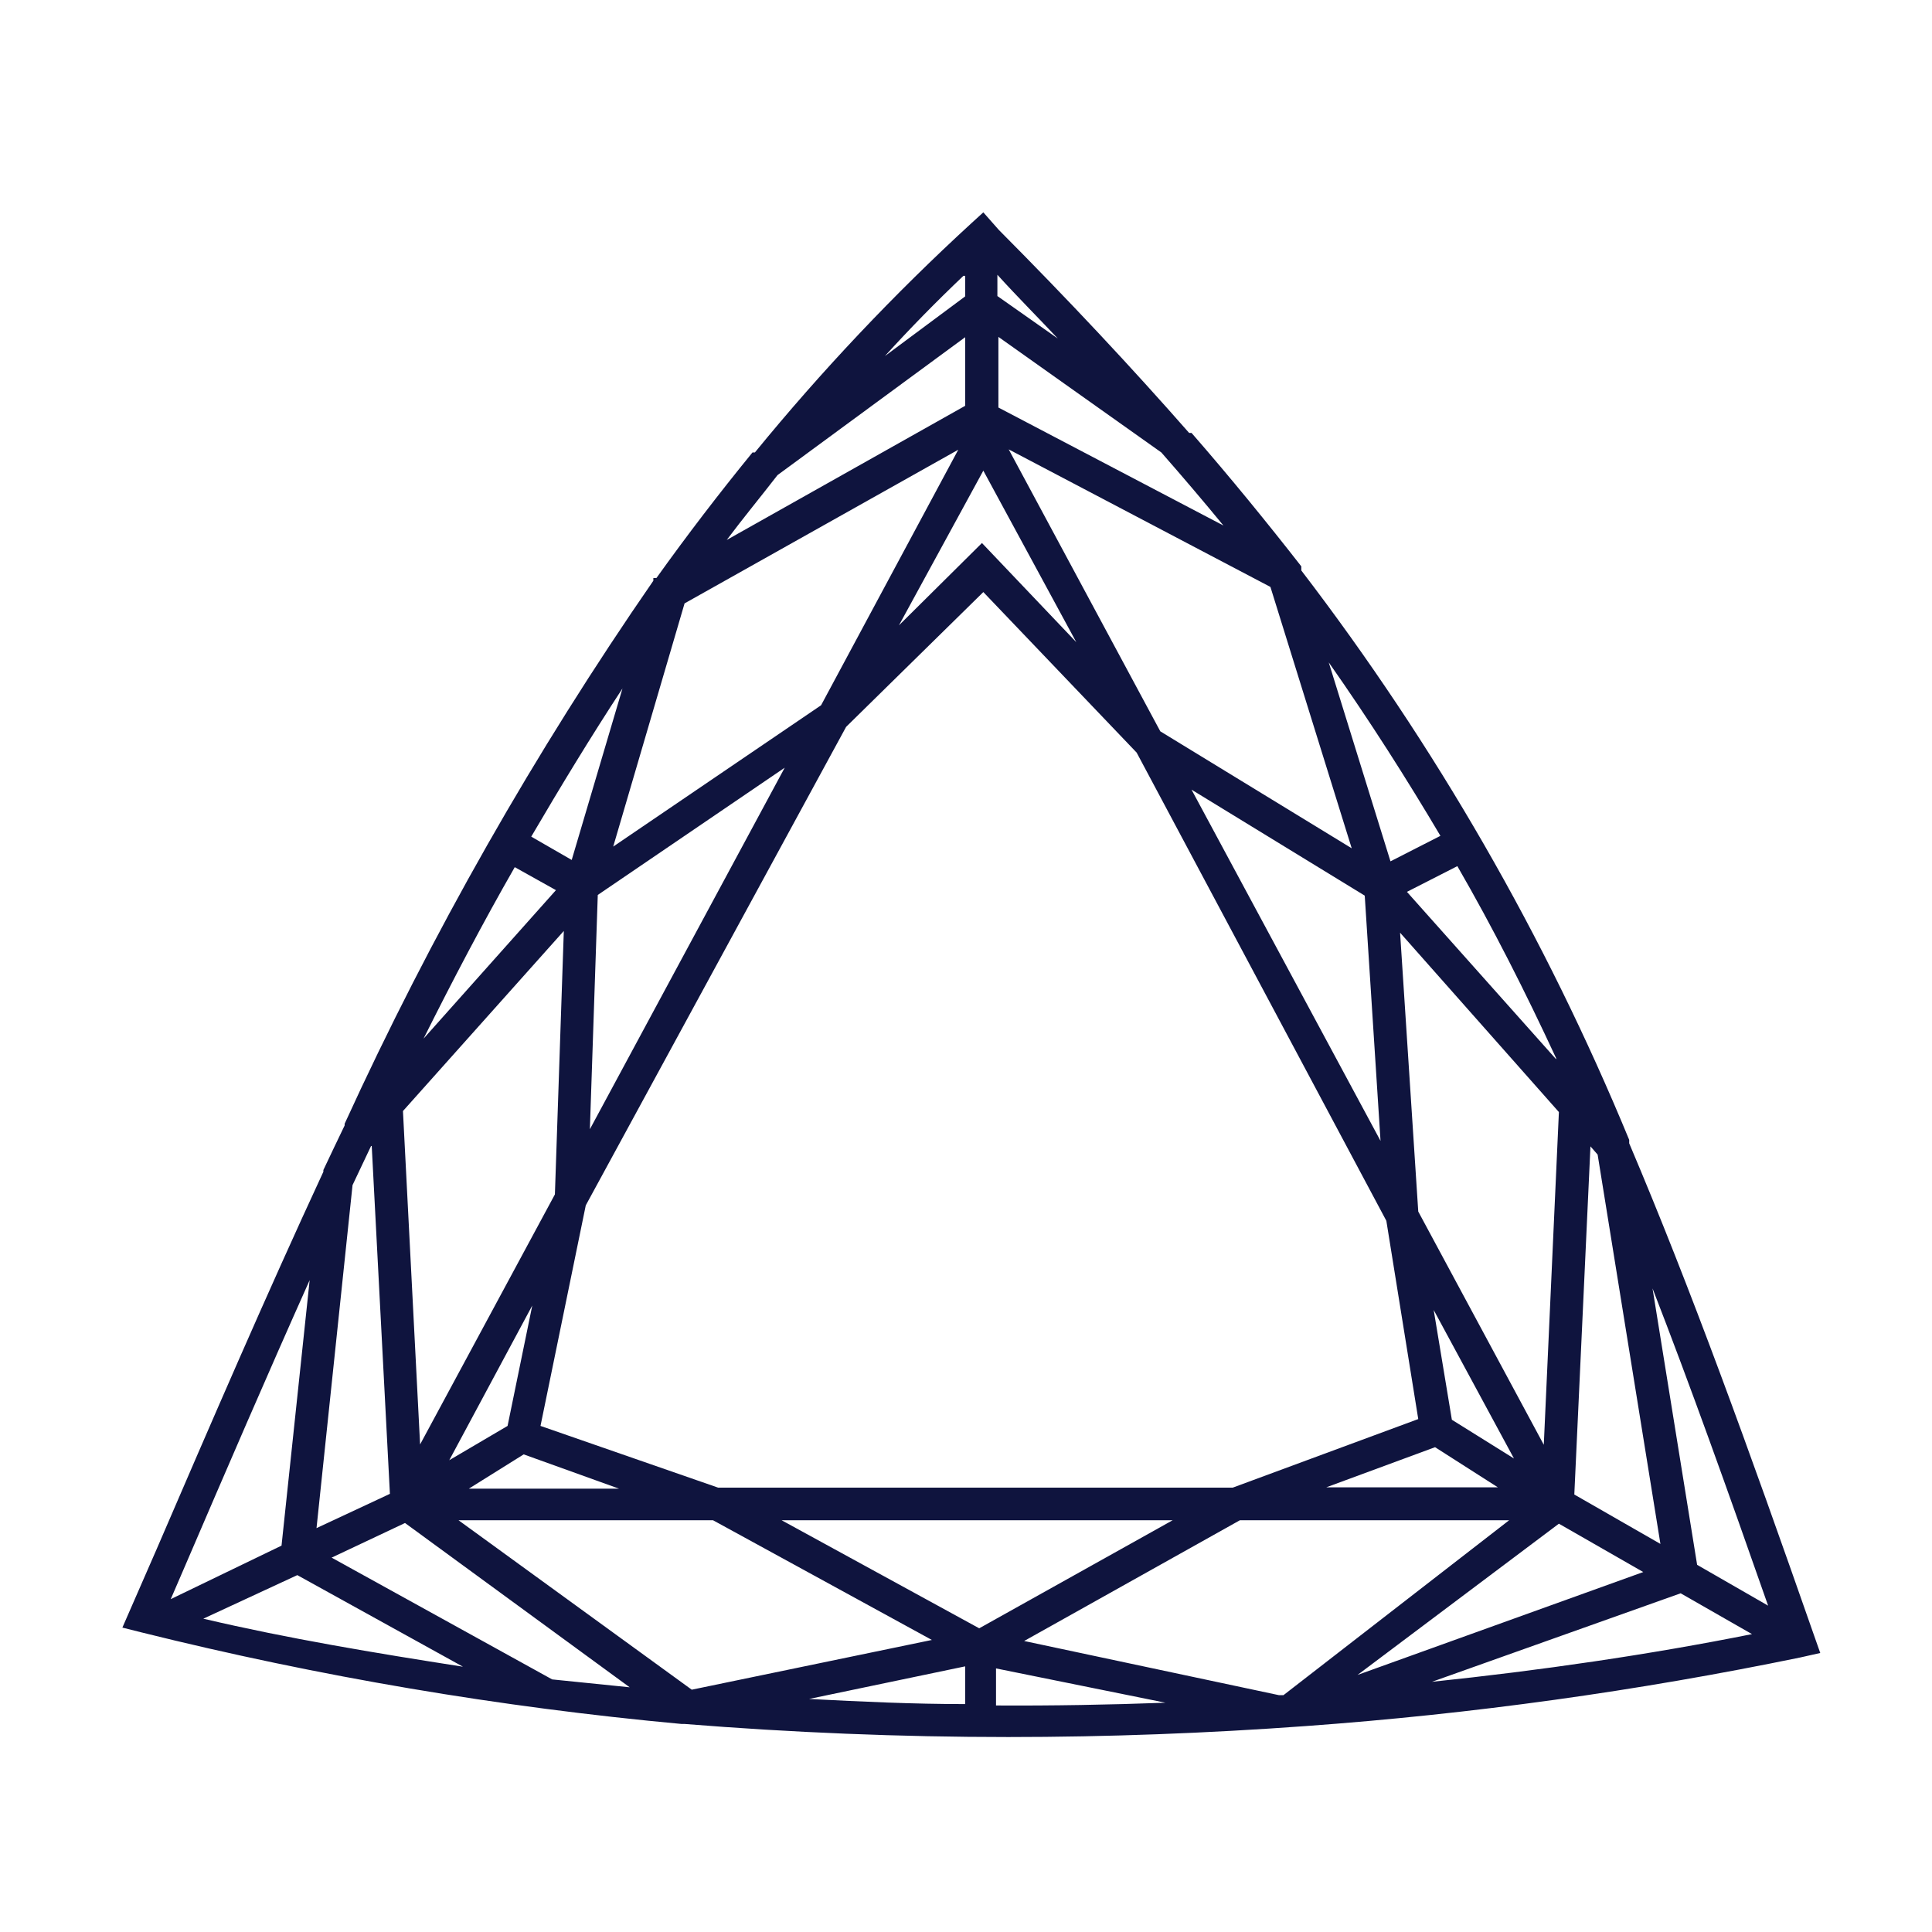 <svg width="93" height="93" viewBox="0 0 93 93" fill="none" xmlns="http://www.w3.org/2000/svg">
<path d="M87.621 79.569L87.324 78.727C84.154 69.663 81.396 62.035 78.424 55.034V54.869C74.386 45.081 69.079 35.866 62.64 27.46V27.262C60.989 25.148 59.255 23.018 57.356 20.839H57.24C54.5 17.718 51.478 14.482 48.077 11.064L47.334 10.222L46.772 10.734C43.033 14.161 39.546 17.852 36.337 21.78H36.222C34.604 23.762 33.063 25.776 31.599 27.823H31.45V27.955C25.739 36.215 20.766 44.961 16.59 54.093V54.175C16.243 54.885 15.913 55.595 15.566 56.322V56.404C12.809 62.348 10.184 68.441 7.542 74.567L5.891 78.347L6.815 78.579C15.359 80.705 24.053 82.179 32.82 82.987H32.969C38.104 83.4 43.322 83.615 48.539 83.615C53.311 83.615 58.116 83.433 62.871 83.086C70.865 82.507 78.813 81.403 86.663 79.784L87.621 79.569ZM85.111 77.291L81.694 75.326L79.547 62.018C81.363 66.691 83.163 71.727 85.111 77.291ZM80.901 76.696L84.335 78.661C79.382 79.652 74.148 80.412 68.93 80.956L80.901 76.696ZM76.905 55.579L79.927 74.319L75.782 71.941L76.559 55.182L76.905 55.579ZM75.04 73.345L79.101 75.673L65.347 80.626L75.04 73.345ZM75.04 53.531L74.313 69.547L68.27 58.319L67.395 44.896L75.04 53.531ZM74.907 50.989L67.725 42.931L70.152 41.693C71.869 44.665 73.421 47.736 74.907 50.939V50.989ZM69.013 63.058L72.877 70.207L69.888 68.342L69.013 63.058ZM59.684 73.18H72.645L61.781 81.6H61.566L49.299 78.992L59.684 73.18ZM69.079 69.663L72.101 71.594H63.845L69.079 69.663ZM69.36 40.223L66.933 41.462L63.961 31.885C65.942 34.708 67.709 37.482 69.36 40.273V40.223ZM66.734 58.765L68.27 68.309L59.337 71.611H34.571L26.018 68.639L28.197 58.022L40.729 34.989L47.334 28.5L54.714 36.227L66.734 58.765ZM65.694 43.113L66.454 54.918L57.356 38.011L65.694 43.113ZM61.154 28.253L65.067 40.834L55.853 35.204L48.556 21.632L61.154 28.253ZM58.892 25.297L48.06 19.617V16.216L55.903 21.78C56.927 22.947 57.923 24.119 58.892 25.297ZM37.625 73.18H56.448L47.136 78.381L37.625 73.18ZM47.945 80.312L56.101 81.963C53.393 82.063 50.669 82.112 47.945 82.096V80.312ZM47.334 22.655L51.808 30.911L47.268 26.139L43.272 30.102L47.334 22.655ZM51.065 16.398L48.011 14.251V13.227C48.985 14.301 50.042 15.357 51.016 16.398H51.065ZM46.459 16.232V19.535L34.983 25.991C35.776 24.934 36.635 23.894 37.427 22.87L46.459 16.232ZM46.459 13.277V14.268L42.595 17.14C43.784 15.831 45.044 14.543 46.376 13.277H46.459ZM46.459 80.213V82.029C43.949 82.029 41.505 81.914 38.946 81.782L46.459 80.213ZM46.128 21.648L39.524 33.949L29.518 40.752L32.953 29.045L46.128 21.648ZM34.323 73.18L44.857 78.942L33.299 81.336L22.072 73.18H34.323ZM37.774 36.954L28.395 54.357L28.775 43.08L37.774 36.954ZM19.496 73.312L30.311 81.221L26.579 80.841L15.963 74.979L19.496 73.312ZM29.964 33.14L27.52 41.395L25.572 40.273C26.975 37.879 28.428 35.484 29.964 33.14ZM25.209 70.009L29.799 71.66H22.567L25.209 70.009ZM27.14 44.813L26.711 57.494L20.222 69.531L19.397 53.482L27.14 44.813ZM26.761 42.849L20.387 49.998C21.791 47.191 23.244 44.417 24.779 41.742L26.761 42.849ZM25.622 62.843L24.433 68.639L21.626 70.29L25.622 62.843ZM14.311 75.821L22.286 80.23C18.043 79.569 13.866 78.876 9.787 77.918L14.311 75.821ZM17.894 55.166L18.769 71.908L15.236 73.559L16.97 57.048L17.861 55.166H17.894ZM14.906 61.622L13.552 74.401L8.219 76.977L8.846 75.524C10.861 70.835 12.858 66.195 14.906 61.622Z" fill="#0F143E"/>
</svg>
